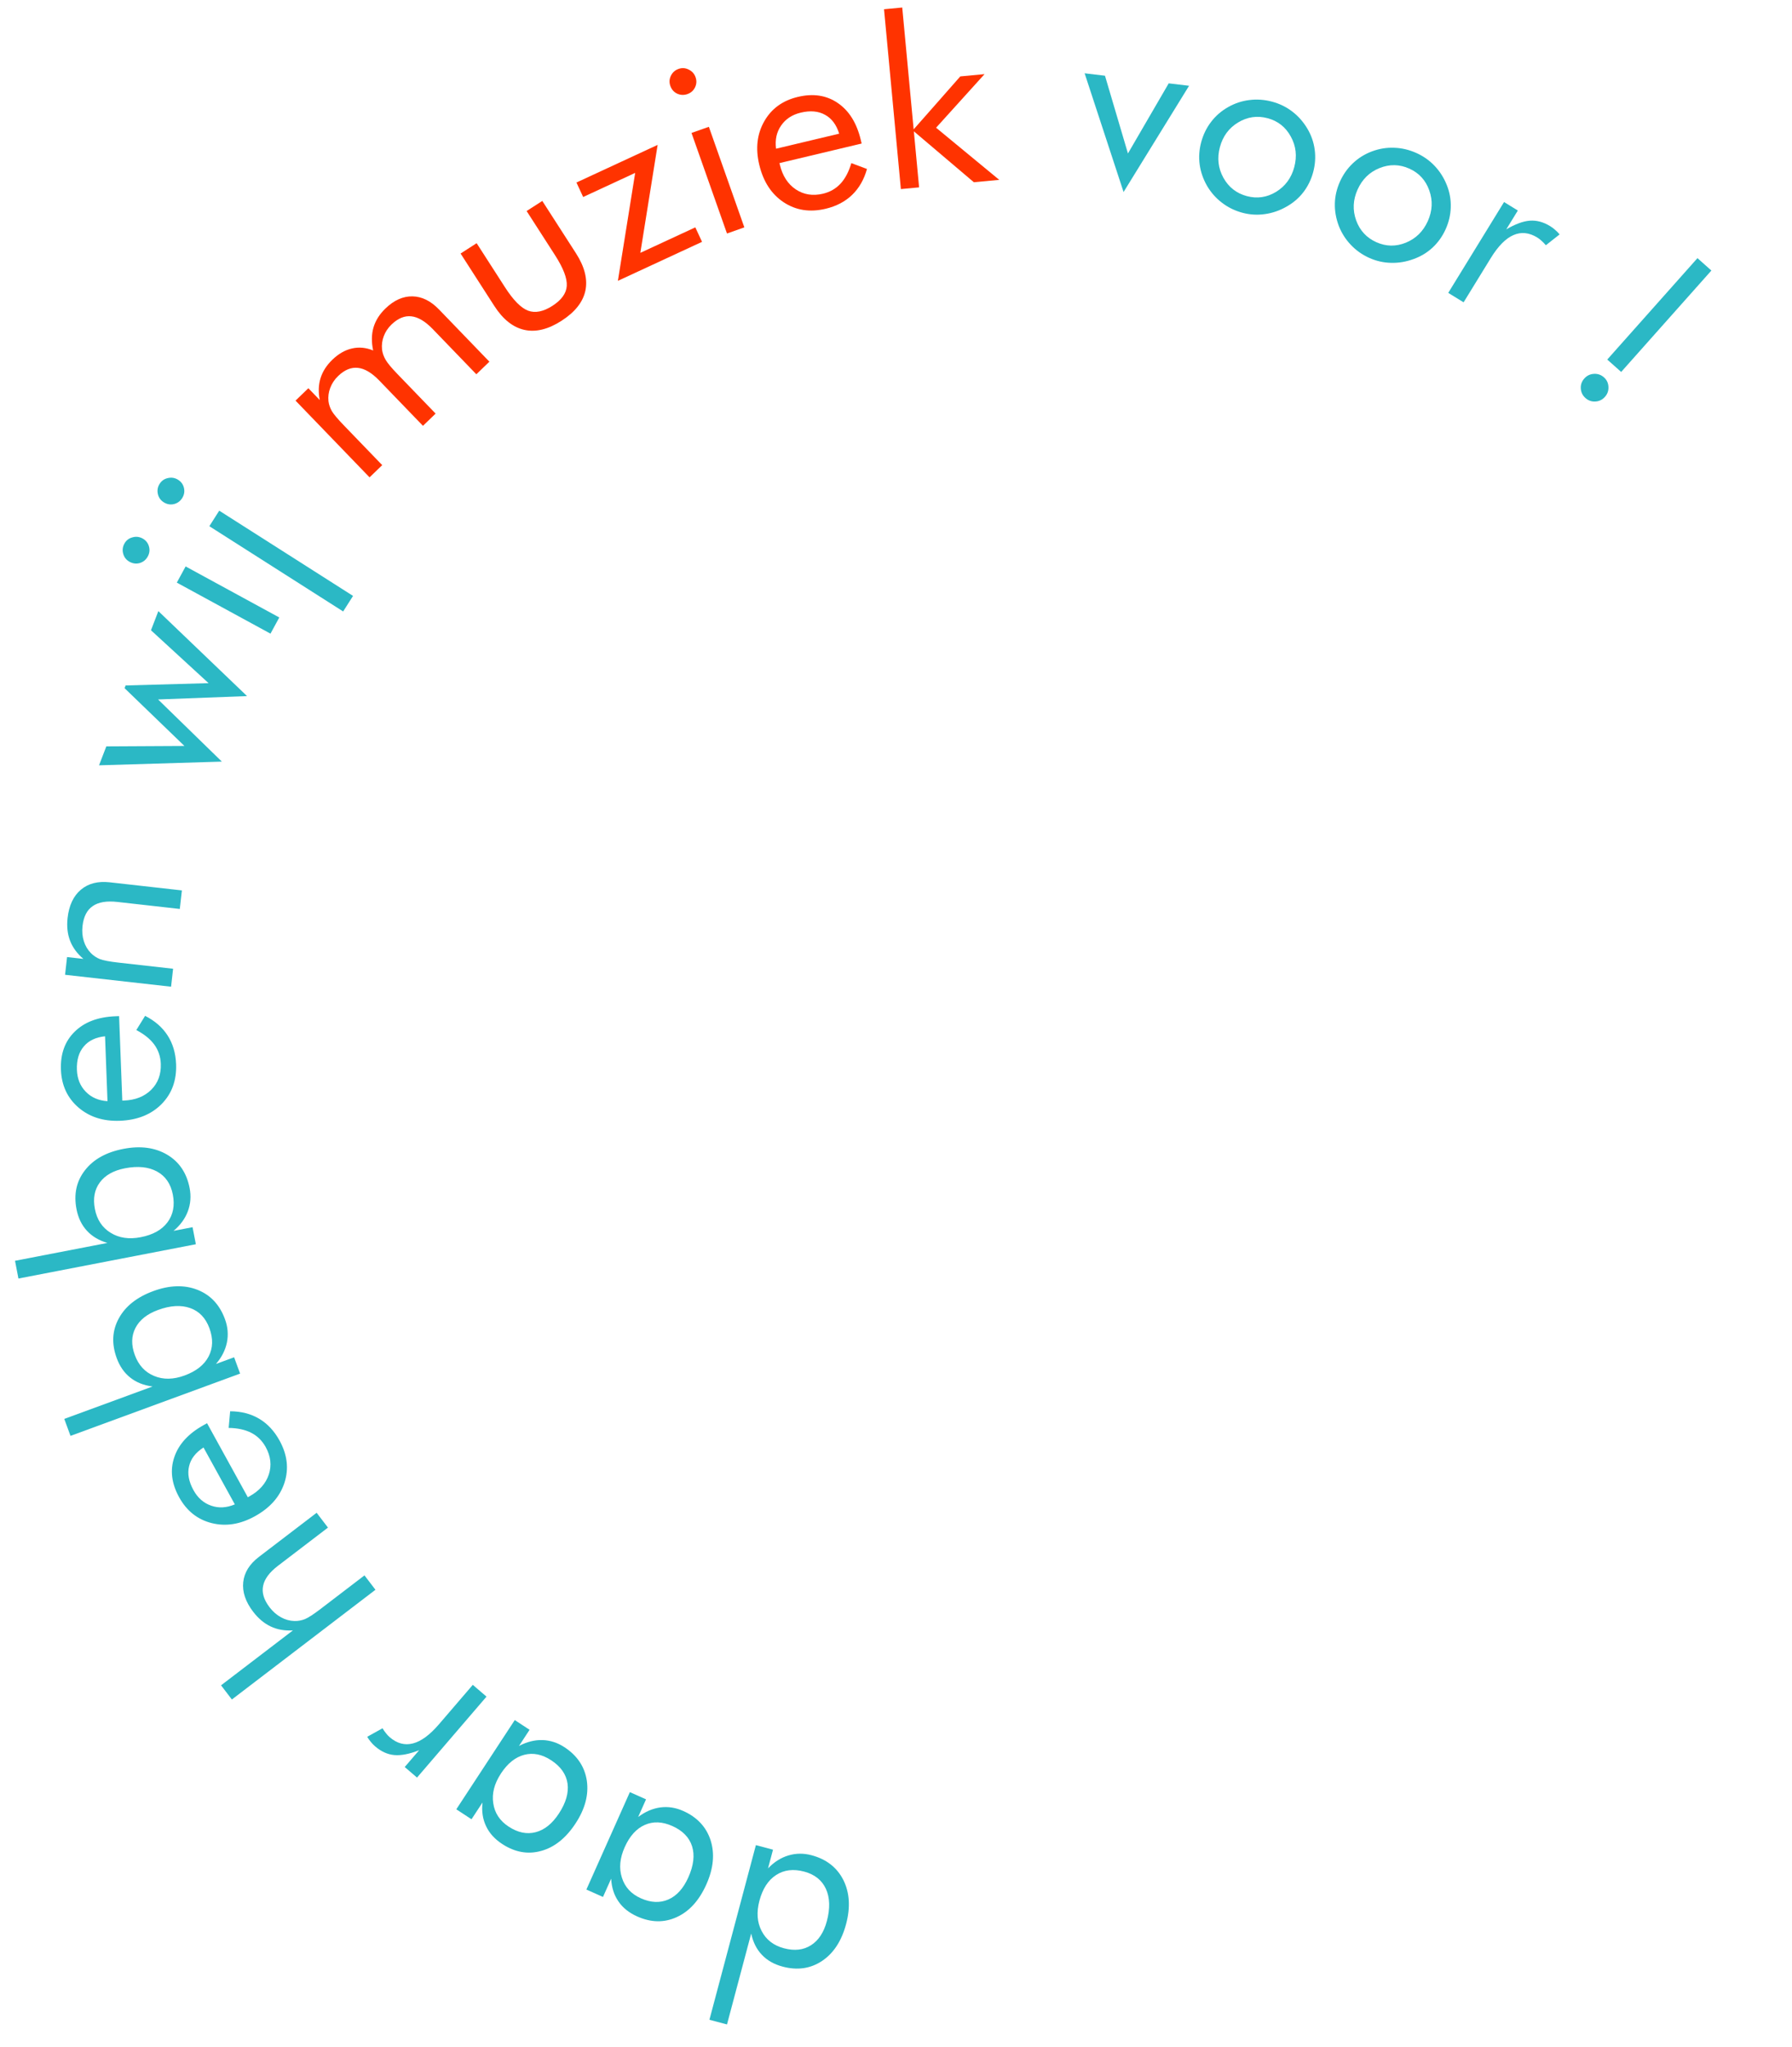 <?xml version="1.0" encoding="UTF-8" standalone="no"?>
<!-- Created with Inkscape (http://www.inkscape.org/) -->

<svg
   xmlns:dc="http://purl.org/dc/elements/1.1/"
   xmlns:cc="http://creativecommons.org/ns#"
   xmlns:rdf="http://www.w3.org/1999/02/22-rdf-syntax-ns#"
   xmlns:svg="http://www.w3.org/2000/svg"
   xmlns="http://www.w3.org/2000/svg"
   xmlns:sodipodi="http://sodipodi.sourceforge.net/DTD/sodipodi-0.dtd"
   xmlns:inkscape="http://www.inkscape.org/namespaces/inkscape"
   width="45.032mm"
   height="51.424mm"
   viewBox="0 0 159.562 182.21"
   id="svg2"
   version="1.1"
   inkscape:version="0.91 r13725"
   sodipodi:docname="MuziekVoorBlauw.svg">
  <defs
     id="defs4" />
  <sodipodi:namedview
     id="base"
     pagecolor="#ffffff"
     bordercolor="#666666"
     borderopacity="1.0"
     inkscape:pageopacity="0.0"
     inkscape:pageshadow="2"
     inkscape:zoom="1.4142136"
     inkscape:cx="-174.47002"
     inkscape:cy="-35.164483"
     inkscape:document-units="px"
     inkscape:current-layer="layer3"
     showgrid="false"
     inkscape:window-width="1536"
     inkscape:window-height="801"
     inkscape:window-x="-8"
     inkscape:window-y="-8"
     inkscape:window-maximized="1"
     fit-margin-top="0"
     fit-margin-left="0"
     fit-margin-right="0"
     fit-margin-bottom="0" />
  <g
     inkscape:groupmode="layer"
     id="layer3"
     inkscape:label="text"
     transform="translate(-72.165,-310.091)">
    <g
       transform="matrix(-0.18,0.984,-0.984,-0.18,588.485,313.84)"
       inkscape:transform-center-x="14.64544"
       inkscape:transform-center-y="-1.04713"
       style="font-style:normal;font-variant:normal;font-weight:normal;font-stretch:normal;font-size:21.25px;line-height:125%;font-family:'Futura Bk BT';-inkscape-font-specification:'Futura Bk BT';letter-spacing:0px;word-spacing:0px;fill:#2bb8c5;fill-opacity:1;stroke:none;stroke-width:1px;stroke-linecap:butt;stroke-linejoin:miter;stroke-opacity:1"
       id="text4144">
      <path
         d="m 243.408,411.47 q 1.583,0.126 2.614,-0.677 1.042,-0.802 1.156,-2.24 0.114,-1.438 -0.701,-2.314 -0.815,-0.877 -2.367,-1 -1.748,-0.139 -2.806,0.6 -1.047,0.739 -1.162,2.177 -0.118,1.489 0.746,2.401 0.864,0.922 2.519,1.053 z m 11.222,2.472 -16.032,-1.272 0.125,-1.572 1.717,0.136 q -0.98,-0.64 -1.457,-1.573 -0.478,-0.933 -0.391,-2.029 0.162,-2.038 1.657,-3.178 1.505,-1.13 3.812,-0.947 2.327,0.185 3.616,1.515 1.289,1.33 1.128,3.358 -0.094,1.179 -0.7,2.005 -0.596,0.827 -1.694,1.281 l 8.347,0.662 -0.128,1.614 z"
         style="font-size:21.25px;fill:#2bb8c5;fill-opacity:1"
         id="path3416" />
      <path
         d="m 240.877,424.123 q 1.563,0.381 2.719,-0.245 1.164,-0.613 1.498,-1.985 0.346,-1.421 -0.337,-2.432 -0.683,-1.01 -2.256,-1.393 -1.673,-0.408 -2.775,0.168 -1.104,0.585 -1.462,2.057 -0.344,1.411 0.339,2.421 0.691,1.023 2.273,1.408 z m 4.324,2.677 -9.224,-2.247 0.373,-1.532 1.673,0.408 q -0.873,-0.8 -1.196,-1.797 -0.315,-0.985 -0.055,-2.053 0.484,-1.986 2.142,-2.874 1.666,-0.876 3.914,-0.328 2.278,0.555 3.332,2.061 1.064,1.509 0.582,3.484 -0.282,1.159 -1.013,1.878 -0.723,0.732 -1.879,1.005 l 1.734,0.422 -0.383,1.573 z"
         style="font-size:21.25px;fill:#2bb8c5;fill-opacity:1"
         id="path3418" />
      <path
         d="m 236.42,436.142 q 1.482,0.625 2.723,0.192 1.247,-0.42 1.795,-1.72 0.569,-1.348 0.056,-2.454 -0.513,-1.106 -2.005,-1.735 -1.587,-0.669 -2.766,-0.277 -1.183,0.402 -1.772,1.798 -0.565,1.338 -0.051,2.445 0.519,1.12 2.02,1.753 z m 3.842,3.333 -8.748,-3.69 0.613,-1.453 1.587,0.669 q -0.734,-0.929 -0.894,-1.965 -0.154,-1.022 0.273,-2.036 0.794,-1.883 2.573,-2.496 1.784,-0.599 3.916,0.301 2.161,0.911 2.96,2.566 0.809,1.659 0.019,3.533 -0.464,1.099 -1.3,1.693 -0.83,0.607 -2.015,0.693 l 1.644,0.694 -0.629,1.491 z"
         style="font-size:21.25px;fill:#2bb8c5;fill-opacity:1"
         id="path3420" />
      <path
         d="m 229.914,438.635 8.199,4.787 -0.727,1.246 -1.703,-0.994 q 0.737,1.187 0.822,2.09 0.086,0.903 -0.448,1.817 -0.146,0.251 -0.327,0.458 -0.172,0.212 -0.389,0.398 l -0.991,-1.204 q 0.222,-0.195 0.383,-0.389 0.17,-0.189 0.285,-0.386 0.649,-1.111 0.167,-2.138 -0.473,-1.021 -2.086,-1.963 l -3.996,-2.333 0.811,-1.389 z"
         style="font-size:21.25px;fill:#2bb8c5;fill-opacity:1"
         id="path3422" />
      <path
         d="m 222.339,450.069 11.904,10.815 -1.067,1.175 -5.96,-5.414 q 0.264,1.067 0.015,2.005 -0.249,0.937 -1.009,1.775 -1.13,1.244 -2.426,1.343 -1.295,0.099 -2.47,-0.969 l -4.785,-4.347 1.116,-1.229 4.139,3.761 q 1.068,0.97 1.994,0.984 0.927,0.029 1.778,-0.908 0.488,-0.538 0.693,-1.164 0.206,-0.612 0.11,-1.232 -0.074,-0.474 -0.337,-0.895 -0.27,-0.413 -1.145,-1.208 l -3.633,-3.3 1.081,-1.19 z"
         style="font-size:21.25px;fill:#2bb8c5;fill-opacity:1"
         id="path3424" />
      <path
         d="m 212.638,467.402 q 0.858,0.92 1.871,0.964 1.012,0.058 2.025,-0.768 0.917,-0.748 1.075,-1.801 0.165,-1.045 -0.493,-2.048 l -4.478,3.654 z m -2.184,0.081 5.829,-4.756 -0.092,-0.113 q -0.964,-1.182 -2.236,-1.362 -1.266,-0.173 -2.351,0.713 -0.74,0.603 -1.013,1.483 -0.267,0.887 -0.069,2.065 l -1.481,0.137 q -0.259,-1.45 0.188,-2.658 0.447,-1.208 1.581,-2.133 1.68,-1.371 3.623,-1.108 1.942,0.263 3.412,2.064 1.41,1.729 1.28,3.67 -0.13,1.941 -1.746,3.259 -1.632,1.332 -3.433,1.06 -1.809,-0.265 -3.285,-2.074 l -0.203,-0.249 z"
         style="font-size:21.25px;fill:#2bb8c5;fill-opacity:1"
         id="path3426" />
      <path
         d="m 206.639,470.215 q -0.843,-1.43 -2.05,-1.802 -1.207,-0.372 -2.485,0.381 -1.251,0.738 -1.457,2.003 -0.209,1.28 0.681,2.79 0.79,1.341 1.936,1.69 1.145,0.349 2.379,-0.378 1.251,-0.738 1.525,-2.031 0.279,-1.284 -0.528,-2.652 z m 7.112,9.02 -1.385,0.817 -4.252,-7.213 q 0.064,1.191 -0.418,2.089 -0.477,0.907 -1.487,1.503 -1.761,1.038 -3.513,0.457 -1.761,-0.576 -2.946,-2.587 -1.175,-1.993 -0.819,-3.841 0.361,-1.839 2.131,-2.882 0.947,-0.559 2.004,-0.543 1.062,0.024 2.061,0.616 l -0.875,-1.484 1.332,-0.785 8.168,13.854 z"
         style="font-size:21.25px;fill:#2bb8c5;fill-opacity:1"
         id="path3428" />
      <path
         d="m 195.236,476.27 q -0.603,-1.547 -1.735,-2.108 -1.132,-0.561 -2.514,-0.022 -1.353,0.528 -1.759,1.744 -0.411,1.23 0.226,2.863 0.565,1.45 1.64,1.978 1.074,0.528 2.408,0.007 1.353,-0.528 1.83,-1.761 0.481,-1.223 -0.096,-2.702 z m 5.576,10.043 -1.498,0.584 -3.042,-7.801 q -0.128,1.186 -0.748,1.996 -0.616,0.819 -1.708,1.245 -1.904,0.743 -3.541,-0.112 -1.646,-0.851 -2.494,-3.026 -0.841,-2.156 -0.193,-3.923 0.651,-1.757 2.565,-2.504 1.025,-0.4 2.066,-0.215 1.045,0.194 1.936,0.938 l -0.626,-1.605 1.44,-0.562 5.843,14.984 z"
         style="font-size:21.25px;fill:#2bb8c5;fill-opacity:1"
         id="path3430" />
      <path
         d="m 178.22,482.609 q 0.353,1.208 1.239,1.702 0.878,0.506 2.154,0.223 1.155,-0.257 1.769,-1.127 0.617,-0.86 0.479,-2.052 l -5.642,1.254 z m -1.988,-0.908 7.343,-1.633 -0.032,-0.142 q -0.331,-1.489 -1.387,-2.221 -1.053,-0.722 -2.421,-0.418 -0.932,0.207 -1.571,0.87 -0.637,0.673 -0.989,1.814 l -1.385,-0.542 q 0.42,-1.411 1.362,-2.29 0.942,-0.879 2.37,-1.197 2.117,-0.471 3.734,0.637 1.617,1.107 2.122,3.376 0.484,2.178 -0.504,3.854 -0.988,1.676 -3.024,2.128 -2.056,0.457 -3.544,-0.594 -1.498,-1.049 -2.005,-3.328 l -0.07,-0.314 z"
         style="font-size:21.25px;fill:#2bb8c5;fill-opacity:1"
         id="path3432" />
      <path
         d="m 172.822,477.623 0.655,9.471 -1.584,0.109 -0.101,-1.46 q -0.548,0.953 -1.376,1.458 -0.828,0.504 -1.957,0.582 -1.677,0.116 -2.68,-0.709 -1.004,-0.825 -1.113,-2.409 l -0.446,-6.449 1.656,-0.114 0.386,5.579 q 0.1,1.439 0.758,2.09 0.649,0.662 1.912,0.575 0.725,-0.05 1.306,-0.361 0.572,-0.3 0.932,-0.813 0.274,-0.393 0.376,-0.879 0.091,-0.485 0.01,-1.665 l -0.338,-4.896 1.604,-0.111 z"
         style="font-size:21.25px;fill:#2bb8c5;fill-opacity:1"
         id="path3434" />
      <path
         d="m 147.181,486.424 -1.531,-7.226 -3.708,5.89 -1.795,-0.338 6.019,-9.128 1.72,7.736 4.419,-6.579 2.291,10.695 -1.774,-0.335 -1.288,-6.832 -4.098,6.165 -0.255,-0.048 z"
         style="font-size:21.25px;fill:#2bb8c5;fill-opacity:1"
         id="path3436" />
      <path
         d="m 136.293,488.056 q -0.152,0.463 -0.585,0.681 -0.445,0.225 -0.918,0.069 -0.463,-0.152 -0.678,-0.595 -0.225,-0.445 -0.069,-0.918 0.152,-0.463 0.585,-0.681 0.432,-0.218 0.905,-0.063 0.473,0.156 0.701,0.591 0.218,0.432 0.059,0.915 z m 4.032,-13.485 -2.967,9.018 -1.557,-0.512 2.967,-9.018 1.557,0.512 z"
         style="font-size:21.25px;fill:#2bb8c5;fill-opacity:1"
         id="path3438" />
      <path
         d="m 130.532,486.028 q -0.184,0.452 -0.63,0.64 -0.46,0.194 -0.921,0.006 -0.452,-0.184 -0.636,-0.639 -0.194,-0.46 -0.006,-0.921 0.184,-0.452 0.63,-0.64 0.446,-0.188 0.908,-6.6e-4 0.461,0.188 0.659,0.638 0.188,0.446 -0.003,0.917 z m 6.686,-17.465 -5.319,13.082 -1.519,-0.617 5.319,-13.082 1.519,0.617 z"
         style="font-size:21.25px;fill:#2bb8c5;fill-opacity:1"
         id="path3440" />
    </g>
    <g
       transform="matrix(0.057,-0.998,0.998,0.057,-247.503,541.96)"
       inkscape:transform-center-x="-36.015356"
       inkscape:transform-center-y="-67.682867"
       style="font-style:normal;font-variant:normal;font-weight:normal;font-stretch:normal;font-size:21.25px;line-height:125%;font-family:'Futura Bk BT';-inkscape-font-specification:'Futura Bk BT';letter-spacing:0px;word-spacing:0px;fill:#2bb8c5;fill-opacity:1;stroke:none;stroke-width:1px;stroke-linecap:butt;stroke-linejoin:miter;stroke-opacity:1"
       id="text3388">
      <path
         d="m 238.449,406.934 10.357,-4.066 -0.113,1.823 -6.794,2.437 6.44,3.269 -0.113,1.823 -9.777,-5.285 z"
         style="font-size:21.25px;fill:#2bb8c5;fill-opacity:1"
         id="path3456" />
      <path
         d="m 242.926,415.272 q -1.473,-0.305 -2.704,0.468 -1.22,0.775 -1.511,2.177 -0.288,1.392 0.525,2.578 0.824,1.188 2.297,1.493 1.473,0.305 2.691,-0.46 1.228,-0.763 1.517,-2.155 0.293,-1.412 -0.529,-2.61 -0.814,-1.186 -2.287,-1.491 z m 0.349,-1.687 q 1.026,0.213 1.853,0.776 0.837,0.565 1.398,1.434 0.562,0.869 0.738,1.859 0.186,0.992 -0.028,2.029 -0.211,1.016 -0.774,1.842 -0.565,0.837 -1.44,1.429 -0.851,0.576 -1.843,0.763 -0.982,0.189 -1.998,-0.022 -1.016,-0.211 -1.842,-0.774 -0.816,-0.561 -1.368,-1.428 -0.578,-0.893 -0.772,-1.898 -0.197,-0.994 0.01,-1.99 0.213,-1.026 0.79,-1.871 0.565,-0.837 1.426,-1.411 0.881,-0.57 1.853,-0.76 0.972,-0.191 1.998,0.022 z"
         style="font-size:21.25px;fill:#2bb8c5;fill-opacity:1"
         id="path3458" />
      <path
         d="m 239.854,427.731 q -1.406,-0.536 -2.744,0.03 -1.328,0.57 -1.839,1.908 -0.507,1.328 0.108,2.629 0.624,1.304 2.03,1.841 1.406,0.536 2.73,-0.024 1.334,-0.557 1.841,-1.885 0.514,-1.347 -0.106,-2.661 -0.614,-1.301 -2.02,-1.837 z m 0.614,-1.609 q 0.979,0.374 1.705,1.062 0.736,0.692 1.152,1.639 0.416,0.947 0.432,1.953 0.026,1.009 -0.352,1.998 -0.37,0.969 -1.058,1.695 -0.692,0.736 -1.65,1.181 -0.932,0.433 -1.941,0.459 -1,0.029 -1.969,-0.34 -0.969,-0.37 -1.695,-1.058 -0.716,-0.684 -1.122,-1.628 -0.428,-0.974 -0.46,-1.997 -0.035,-1.013 0.327,-1.963 0.374,-0.979 1.079,-1.721 0.692,-0.736 1.633,-1.165 0.961,-0.422 1.951,-0.455 0.99,-0.033 1.969,0.34 z"
         style="font-size:21.25px;fill:#2bb8c5;fill-opacity:1"
         id="path3460" />
      <path
         d="m 231.131,436.32 8.359,4.501 -0.684,1.27 -1.736,-0.935 q 0.777,1.161 0.894,2.06 0.117,0.9 -0.385,1.831 -0.138,0.256 -0.311,0.469 -0.164,0.218 -0.375,0.411 l -1.032,-1.169 q 0.215,-0.202 0.37,-0.402 0.164,-0.195 0.272,-0.396 0.61,-1.133 0.093,-2.142 -0.508,-1.004 -2.152,-1.89 l -4.075,-2.194 0.762,-1.416 z"
         style="font-size:21.25px;fill:#2bb8c5;fill-opacity:1"
         id="path3462" />
      <path
         d="m 224.212,448.858 q 0.399,0.316 0.458,0.826 0.059,0.51 -0.257,0.909 -0.316,0.399 -0.819,0.449 -0.51,0.059 -0.909,-0.257 -0.407,-0.322 -0.464,-0.818 -0.066,-0.502 0.257,-0.909 0.322,-0.407 0.832,-0.466 0.496,-0.057 0.902,0.265 z m 1.798,1.941 9.474,7.507 -1.031,1.301 -9.474,-7.507 1.031,-1.301 z"
         style="font-size:21.25px;fill:#2bb8c5;fill-opacity:1"
         id="path3464" />
    </g>
    <g
       transform="matrix(-0.774,-0.633,0.633,-0.774,34.804,816.809)"
       inkscape:transform-center-x="33.297513"
       inkscape:transform-center-y="-70.620697"
       style="font-style:normal;font-variant:normal;font-weight:normal;font-stretch:normal;font-size:21.25px;line-height:125%;font-family:'Futura Bk BT';-inkscape-font-specification:'Futura Bk BT';letter-spacing:0px;word-spacing:0px;fill:#ff3300;fill-opacity:1;stroke:none;stroke-width:1px;stroke-linecap:butt;stroke-linejoin:miter;stroke-opacity:1"
       id="text3392">
      <path
         d="m 237.971,417.008 5.554,0.657 q 1.432,0.169 2.191,-0.326 0.769,-0.494 0.91,-1.689 0.077,-0.649 -0.125,-1.237 -0.193,-0.577 -0.632,-1.015 -0.338,-0.322 -0.818,-0.504 -0.48,-0.182 -1.613,-0.316 l -4.874,-0.576 0.184,-1.556 5.554,0.657 q 1.432,0.169 2.191,-0.326 0.769,-0.494 0.91,-1.689 0.077,-0.649 -0.124,-1.248 -0.192,-0.587 -0.631,-1.025 -0.329,-0.311 -0.788,-0.49 -0.461,-0.169 -1.646,-0.309 l -4.874,-0.576 0.184,-1.556 9.428,1.115 -0.186,1.577 -1.453,-0.172 q 0.837,0.695 1.184,1.561 0.347,0.866 0.221,1.928 -0.135,1.144 -0.725,1.889 -0.579,0.746 -1.566,1.048 0.897,0.722 1.273,1.603 0.375,0.891 0.246,1.983 -0.186,1.577 -1.177,2.358 -0.991,0.781 -2.567,0.595 l -6.42,-0.759 0.189,-1.597 z"
         style="font-size:21.25px;fill:#ff3300;fill-opacity:1"
         id="path3443" />
      <path
         d="m 245.341,426.059 -4.441,-1.44 q -1.944,-0.631 -2.91,-0.311 -0.959,0.333 -1.404,1.705 -0.445,1.372 0.133,2.181 0.584,0.822 2.548,1.459 l 4.441,1.44 -0.512,1.579 -5.271,-1.709 q -2.043,-0.663 -2.76,-2.051 -0.707,-1.385 -0.048,-3.419 0.653,-2.013 2.048,-2.717 1.395,-0.704 3.429,-0.044 l 5.271,1.709 -0.525,1.619 z"
         style="font-size:21.25px;fill:#ff3300;fill-opacity:1"
         id="path3445" />
      <path
         d="m 233.482,431.427 4.892,8.414 2.227,-4.594 1.279,0.62 -3.476,7.17 -4.892,-8.414 -2.354,4.855 -1.279,-0.62 3.603,-7.432 z"
         style="font-size:21.25px;fill:#ff3300;fill-opacity:1"
         id="path3447" />
      <path
         d="m 240.853,447.818 q 0.417,0.253 0.532,0.724 0.118,0.485 -0.14,0.91 -0.253,0.417 -0.733,0.526 -0.485,0.118 -0.91,-0.14 -0.417,-0.253 -0.532,-0.724 -0.115,-0.47 0.144,-0.896 0.259,-0.426 0.734,-0.549 0.47,-0.115 0.905,0.149 z m -12.224,-6.978 8.114,4.93 -0.851,1.401 -8.114,-4.93 0.851,-1.401 z"
         style="font-size:21.25px;fill:#ff3300;fill-opacity:1"
         id="path3449" />
      <path
         d="m 226.522,454.045 q 1.049,0.695 2.044,0.502 0.998,-0.179 1.79,-1.218 0.717,-0.941 0.626,-2.002 -0.083,-1.055 -0.956,-1.877 l -3.505,4.596 z m -2.105,0.587 4.562,-5.982 -0.116,-0.088 q -1.213,-0.925 -2.492,-0.804 -1.271,0.127 -2.12,1.241 -0.579,0.759 -0.64,1.678 -0.053,0.925 0.413,2.025 l -1.409,0.478 q -0.589,-1.349 -0.435,-2.629 0.153,-1.279 1.041,-2.443 1.315,-1.724 3.265,-1.92 1.95,-0.196 3.798,1.213 1.774,1.353 2.099,3.271 0.325,1.918 -0.94,3.576 -1.277,1.675 -3.092,1.83 -1.821,0.164 -3.678,-1.252 l -0.256,-0.195 z"
         style="font-size:21.25px;fill:#ff3300;fill-opacity:1"
         id="path3451" />
      <path
         d="m 219.145,453.704 11.299,11.445 -1.159,1.144 -7.654,-7.753 -0.231,6.279 -1.543,1.524 0.32,-6.425 -7.293,-0.032 1.617,-1.596 7.006,0.126 -3.521,-3.567 1.159,-1.144 z"
         style="font-size:21.25px;fill:#ff3300;fill-opacity:1"
         id="path3453" />
    </g>
  </g>
  <g
     inkscape:groupmode="layer"
     id="layer2"
     inkscape:label="path"
     style="display:none"
     transform="translate(-72.165,-310.091)">
    <path
       style="fill:none;fill-opacity:1;stroke:#000000;stroke-width:1.336;stroke-miterlimit:4;stroke-dasharray:none;stroke-opacity:1"
       d="m 239.187,402.19 a 75.908,75.908 0 0 1 -75.908,75.908 75.908,75.908 0 0 1 -75.908,-75.908 75.908,75.908 0 0 1 75.908,-75.908 75.908,75.908 0 0 1 75.908,75.908 z"
       id="circle4140"
       inkscape:connector-curvature="0" />
    <path
       id="path4154"
       d="m 163.609,402.19 a 0.33,0.33 0 0 1 -0.33,0.33 0.33,0.33 0 0 1 -0.33,-0.33 0.33,0.33 0 0 1 0.33,-0.33 0.33,0.33 0 0 1 0.33,0.33 z"
       style="fill:none;fill-opacity:1;stroke:#000000;stroke-width:0.333;stroke-miterlimit:4;stroke-dasharray:none;stroke-opacity:1"
       inkscape:connector-curvature="0" />
  </g>
</svg>
